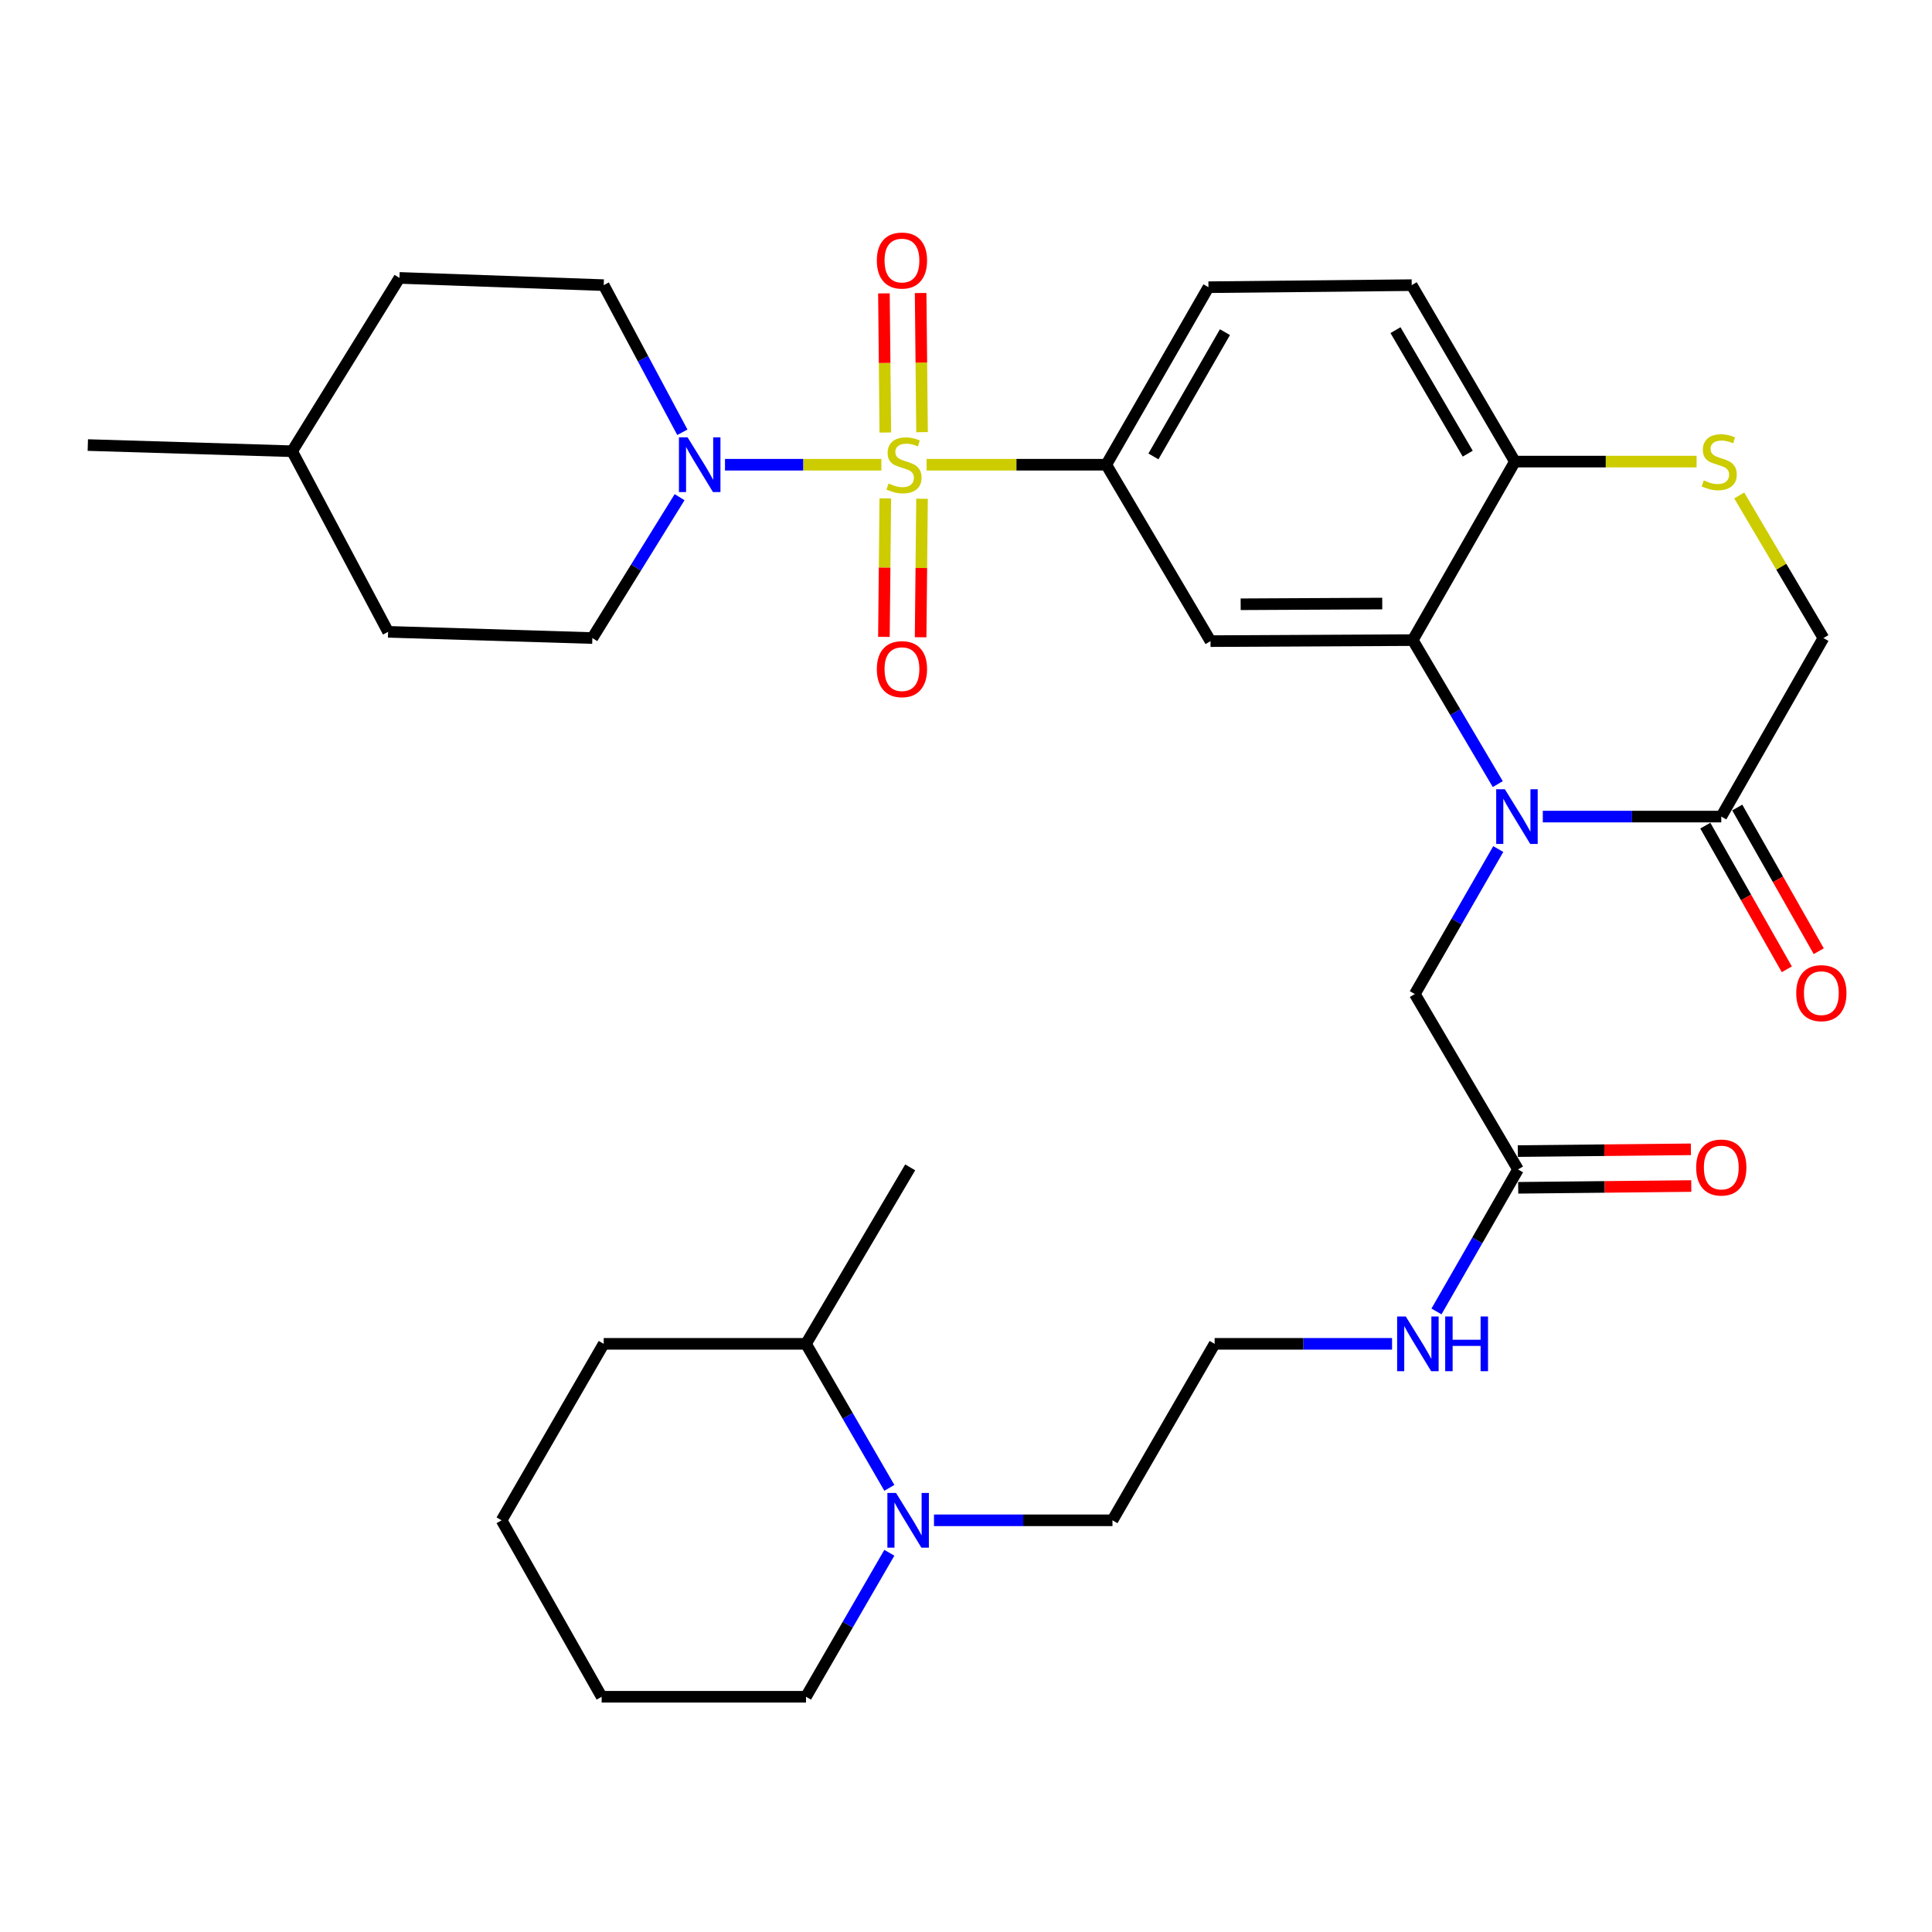 <?xml version='1.0' encoding='iso-8859-1'?>
<svg version='1.1' baseProfile='full'
              xmlns='http://www.w3.org/2000/svg'
                      xmlns:rdkit='http://www.rdkit.org/xml'
                      xmlns:xlink='http://www.w3.org/1999/xlink'
                  xml:space='preserve'
width='1000px' height='1000px' viewBox='0 0 1000 1000'>
<!-- END OF HEADER -->
<rect style='opacity:1.0;fill:#FFFFFF;stroke:none' width='1000' height='1000' x='0' y='0'> </rect>
<path class='bond-2' d='M 456.191,240.538 L 415.722,240.538' style='fill:none;fill-rule:evenodd;stroke:#CCCC00;stroke-width:6px;stroke-linecap:butt;stroke-linejoin:miter;stroke-opacity:1' />
<path class='bond-2' d='M 415.722,240.538 L 375.253,240.538' style='fill:none;fill-rule:evenodd;stroke:#0000FF;stroke-width:6px;stroke-linecap:butt;stroke-linejoin:miter;stroke-opacity:1' />
<path class='bond-3' d='M 479.612,240.538 L 526.112,240.538' style='fill:none;fill-rule:evenodd;stroke:#CCCC00;stroke-width:6px;stroke-linecap:butt;stroke-linejoin:miter;stroke-opacity:1' />
<path class='bond-3' d='M 526.112,240.538 L 572.612,240.538' style='fill:none;fill-rule:evenodd;stroke:#000000;stroke-width:6px;stroke-linecap:butt;stroke-linejoin:miter;stroke-opacity:1' />
<path class='bond-10' d='M 477.247,223.678 L 476.884,187.672' style='fill:none;fill-rule:evenodd;stroke:#CCCC00;stroke-width:6px;stroke-linecap:butt;stroke-linejoin:miter;stroke-opacity:1' />
<path class='bond-10' d='M 476.884,187.672 L 476.521,151.665' style='fill:none;fill-rule:evenodd;stroke:#FF0000;stroke-width:6px;stroke-linecap:butt;stroke-linejoin:miter;stroke-opacity:1' />
<path class='bond-10' d='M 458.245,223.87 L 457.882,187.863' style='fill:none;fill-rule:evenodd;stroke:#CCCC00;stroke-width:6px;stroke-linecap:butt;stroke-linejoin:miter;stroke-opacity:1' />
<path class='bond-10' d='M 457.882,187.863 L 457.519,151.856' style='fill:none;fill-rule:evenodd;stroke:#FF0000;stroke-width:6px;stroke-linecap:butt;stroke-linejoin:miter;stroke-opacity:1' />
<path class='bond-11' d='M 458.237,257.966 L 457.876,293.807' style='fill:none;fill-rule:evenodd;stroke:#CCCC00;stroke-width:6px;stroke-linecap:butt;stroke-linejoin:miter;stroke-opacity:1' />
<path class='bond-11' d='M 457.876,293.807 L 457.514,329.648' style='fill:none;fill-rule:evenodd;stroke:#FF0000;stroke-width:6px;stroke-linecap:butt;stroke-linejoin:miter;stroke-opacity:1' />
<path class='bond-11' d='M 477.239,258.158 L 476.878,293.999' style='fill:none;fill-rule:evenodd;stroke:#CCCC00;stroke-width:6px;stroke-linecap:butt;stroke-linejoin:miter;stroke-opacity:1' />
<path class='bond-11' d='M 476.878,293.999 L 476.516,329.84' style='fill:none;fill-rule:evenodd;stroke:#FF0000;stroke-width:6px;stroke-linecap:butt;stroke-linejoin:miter;stroke-opacity:1' />
<path class='bond-0' d='M 775.247,405.85 L 753.246,368.585' style='fill:none;fill-rule:evenodd;stroke:#0000FF;stroke-width:6px;stroke-linecap:butt;stroke-linejoin:miter;stroke-opacity:1' />
<path class='bond-0' d='M 753.246,368.585 L 731.245,331.32' style='fill:none;fill-rule:evenodd;stroke:#000000;stroke-width:6px;stroke-linecap:butt;stroke-linejoin:miter;stroke-opacity:1' />
<path class='bond-5' d='M 798.556,422.662 L 844.746,422.662' style='fill:none;fill-rule:evenodd;stroke:#0000FF;stroke-width:6px;stroke-linecap:butt;stroke-linejoin:miter;stroke-opacity:1' />
<path class='bond-5' d='M 844.746,422.662 L 890.935,422.662' style='fill:none;fill-rule:evenodd;stroke:#000000;stroke-width:6px;stroke-linecap:butt;stroke-linejoin:miter;stroke-opacity:1' />
<path class='bond-9' d='M 775.498,439.471 L 753.905,476.991' style='fill:none;fill-rule:evenodd;stroke:#0000FF;stroke-width:6px;stroke-linecap:butt;stroke-linejoin:miter;stroke-opacity:1' />
<path class='bond-9' d='M 753.905,476.991 L 732.312,514.511' style='fill:none;fill-rule:evenodd;stroke:#000000;stroke-width:6px;stroke-linecap:butt;stroke-linejoin:miter;stroke-opacity:1' />
<path class='bond-1' d='M 731.245,331.32 L 626.559,331.848' style='fill:none;fill-rule:evenodd;stroke:#000000;stroke-width:6px;stroke-linecap:butt;stroke-linejoin:miter;stroke-opacity:1' />
<path class='bond-1' d='M 715.447,312.397 L 642.166,312.766' style='fill:none;fill-rule:evenodd;stroke:#000000;stroke-width:6px;stroke-linecap:butt;stroke-linejoin:miter;stroke-opacity:1' />
<path class='bond-33' d='M 731.245,331.32 L 784.106,238.923' style='fill:none;fill-rule:evenodd;stroke:#000000;stroke-width:6px;stroke-linecap:butt;stroke-linejoin:miter;stroke-opacity:1' />
<path class='bond-14' d='M 351.759,257.337 L 329.179,293.795' style='fill:none;fill-rule:evenodd;stroke:#0000FF;stroke-width:6px;stroke-linecap:butt;stroke-linejoin:miter;stroke-opacity:1' />
<path class='bond-14' d='M 329.179,293.795 L 306.6,330.254' style='fill:none;fill-rule:evenodd;stroke:#000000;stroke-width:6px;stroke-linecap:butt;stroke-linejoin:miter;stroke-opacity:1' />
<path class='bond-15' d='M 353.185,223.744 L 332.833,185.668' style='fill:none;fill-rule:evenodd;stroke:#0000FF;stroke-width:6px;stroke-linecap:butt;stroke-linejoin:miter;stroke-opacity:1' />
<path class='bond-15' d='M 332.833,185.668 L 312.48,147.592' style='fill:none;fill-rule:evenodd;stroke:#000000;stroke-width:6px;stroke-linecap:butt;stroke-linejoin:miter;stroke-opacity:1' />
<path class='bond-4' d='M 572.612,240.538 L 626.559,331.848' style='fill:none;fill-rule:evenodd;stroke:#000000;stroke-width:6px;stroke-linecap:butt;stroke-linejoin:miter;stroke-opacity:1' />
<path class='bond-17' d='M 572.612,240.538 L 625.493,148.658' style='fill:none;fill-rule:evenodd;stroke:#000000;stroke-width:6px;stroke-linecap:butt;stroke-linejoin:miter;stroke-opacity:1' />
<path class='bond-17' d='M 597.014,236.236 L 634.031,171.92' style='fill:none;fill-rule:evenodd;stroke:#000000;stroke-width:6px;stroke-linecap:butt;stroke-linejoin:miter;stroke-opacity:1' />
<path class='bond-16' d='M 882.67,427.35 L 903.762,464.533' style='fill:none;fill-rule:evenodd;stroke:#000000;stroke-width:6px;stroke-linecap:butt;stroke-linejoin:miter;stroke-opacity:1' />
<path class='bond-16' d='M 903.762,464.533 L 924.853,501.716' style='fill:none;fill-rule:evenodd;stroke:#FF0000;stroke-width:6px;stroke-linecap:butt;stroke-linejoin:miter;stroke-opacity:1' />
<path class='bond-16' d='M 899.2,417.974 L 920.291,455.157' style='fill:none;fill-rule:evenodd;stroke:#000000;stroke-width:6px;stroke-linecap:butt;stroke-linejoin:miter;stroke-opacity:1' />
<path class='bond-16' d='M 920.291,455.157 L 941.382,492.34' style='fill:none;fill-rule:evenodd;stroke:#FF0000;stroke-width:6px;stroke-linecap:butt;stroke-linejoin:miter;stroke-opacity:1' />
<path class='bond-35' d='M 890.935,422.662 L 943.795,330.254' style='fill:none;fill-rule:evenodd;stroke:#000000;stroke-width:6px;stroke-linecap:butt;stroke-linejoin:miter;stroke-opacity:1' />
<path class='bond-6' d='M 878.145,238.923 L 831.125,238.923' style='fill:none;fill-rule:evenodd;stroke:#CCCC00;stroke-width:6px;stroke-linecap:butt;stroke-linejoin:miter;stroke-opacity:1' />
<path class='bond-6' d='M 831.125,238.923 L 784.106,238.923' style='fill:none;fill-rule:evenodd;stroke:#000000;stroke-width:6px;stroke-linecap:butt;stroke-linejoin:miter;stroke-opacity:1' />
<path class='bond-13' d='M 900.22,256.455 L 922.008,293.354' style='fill:none;fill-rule:evenodd;stroke:#CCCC00;stroke-width:6px;stroke-linecap:butt;stroke-linejoin:miter;stroke-opacity:1' />
<path class='bond-13' d='M 922.008,293.354 L 943.795,330.254' style='fill:none;fill-rule:evenodd;stroke:#000000;stroke-width:6px;stroke-linecap:butt;stroke-linejoin:miter;stroke-opacity:1' />
<path class='bond-7' d='M 483.432,786.91 L 529.621,786.91' style='fill:none;fill-rule:evenodd;stroke:#0000FF;stroke-width:6px;stroke-linecap:butt;stroke-linejoin:miter;stroke-opacity:1' />
<path class='bond-7' d='M 529.621,786.91 L 575.81,786.91' style='fill:none;fill-rule:evenodd;stroke:#000000;stroke-width:6px;stroke-linecap:butt;stroke-linejoin:miter;stroke-opacity:1' />
<path class='bond-18' d='M 460.326,770.111 L 438.757,732.84' style='fill:none;fill-rule:evenodd;stroke:#0000FF;stroke-width:6px;stroke-linecap:butt;stroke-linejoin:miter;stroke-opacity:1' />
<path class='bond-18' d='M 438.757,732.84 L 417.187,695.568' style='fill:none;fill-rule:evenodd;stroke:#000000;stroke-width:6px;stroke-linecap:butt;stroke-linejoin:miter;stroke-opacity:1' />
<path class='bond-26' d='M 460.325,803.708 L 438.756,840.974' style='fill:none;fill-rule:evenodd;stroke:#0000FF;stroke-width:6px;stroke-linecap:butt;stroke-linejoin:miter;stroke-opacity:1' />
<path class='bond-26' d='M 438.756,840.974 L 417.187,878.241' style='fill:none;fill-rule:evenodd;stroke:#000000;stroke-width:6px;stroke-linecap:butt;stroke-linejoin:miter;stroke-opacity:1' />
<path class='bond-8' d='M 784.106,238.923 L 730.696,147.592' style='fill:none;fill-rule:evenodd;stroke:#000000;stroke-width:6px;stroke-linecap:butt;stroke-linejoin:miter;stroke-opacity:1' />
<path class='bond-8' d='M 759.69,234.816 L 722.304,170.885' style='fill:none;fill-rule:evenodd;stroke:#000000;stroke-width:6px;stroke-linecap:butt;stroke-linejoin:miter;stroke-opacity:1' />
<path class='bond-12' d='M 732.312,514.511 L 785.721,605.303' style='fill:none;fill-rule:evenodd;stroke:#000000;stroke-width:6px;stroke-linecap:butt;stroke-linejoin:miter;stroke-opacity:1' />
<path class='bond-19' d='M 785.818,614.804 L 830.61,614.346' style='fill:none;fill-rule:evenodd;stroke:#000000;stroke-width:6px;stroke-linecap:butt;stroke-linejoin:miter;stroke-opacity:1' />
<path class='bond-19' d='M 830.61,614.346 L 875.402,613.887' style='fill:none;fill-rule:evenodd;stroke:#FF0000;stroke-width:6px;stroke-linecap:butt;stroke-linejoin:miter;stroke-opacity:1' />
<path class='bond-19' d='M 785.624,595.802 L 830.416,595.344' style='fill:none;fill-rule:evenodd;stroke:#000000;stroke-width:6px;stroke-linecap:butt;stroke-linejoin:miter;stroke-opacity:1' />
<path class='bond-19' d='M 830.416,595.344 L 875.207,594.885' style='fill:none;fill-rule:evenodd;stroke:#FF0000;stroke-width:6px;stroke-linecap:butt;stroke-linejoin:miter;stroke-opacity:1' />
<path class='bond-21' d='M 785.721,605.303 L 764.62,642.055' style='fill:none;fill-rule:evenodd;stroke:#000000;stroke-width:6px;stroke-linecap:butt;stroke-linejoin:miter;stroke-opacity:1' />
<path class='bond-21' d='M 764.62,642.055 L 743.519,678.806' style='fill:none;fill-rule:evenodd;stroke:#0000FF;stroke-width:6px;stroke-linecap:butt;stroke-linejoin:miter;stroke-opacity:1' />
<path class='bond-24' d='M 306.6,330.254 L 200.879,327.034' style='fill:none;fill-rule:evenodd;stroke:#000000;stroke-width:6px;stroke-linecap:butt;stroke-linejoin:miter;stroke-opacity:1' />
<path class='bond-23' d='M 312.48,147.592 L 206.759,143.844' style='fill:none;fill-rule:evenodd;stroke:#000000;stroke-width:6px;stroke-linecap:butt;stroke-linejoin:miter;stroke-opacity:1' />
<path class='bond-20' d='M 625.493,148.658 L 730.696,147.592' style='fill:none;fill-rule:evenodd;stroke:#000000;stroke-width:6px;stroke-linecap:butt;stroke-linejoin:miter;stroke-opacity:1' />
<path class='bond-28' d='M 417.187,695.568 L 471.114,604.226' style='fill:none;fill-rule:evenodd;stroke:#000000;stroke-width:6px;stroke-linecap:butt;stroke-linejoin:miter;stroke-opacity:1' />
<path class='bond-29' d='M 417.187,695.568 L 312.48,695.568' style='fill:none;fill-rule:evenodd;stroke:#000000;stroke-width:6px;stroke-linecap:butt;stroke-linejoin:miter;stroke-opacity:1' />
<path class='bond-25' d='M 720.525,695.568 L 674.609,695.568' style='fill:none;fill-rule:evenodd;stroke:#0000FF;stroke-width:6px;stroke-linecap:butt;stroke-linejoin:miter;stroke-opacity:1' />
<path class='bond-25' d='M 674.609,695.568 L 628.692,695.568' style='fill:none;fill-rule:evenodd;stroke:#000000;stroke-width:6px;stroke-linecap:butt;stroke-linejoin:miter;stroke-opacity:1' />
<path class='bond-22' d='M 575.81,786.91 L 628.692,695.568' style='fill:none;fill-rule:evenodd;stroke:#000000;stroke-width:6px;stroke-linecap:butt;stroke-linejoin:miter;stroke-opacity:1' />
<path class='bond-27' d='M 206.759,143.844 L 151.207,233.56' style='fill:none;fill-rule:evenodd;stroke:#000000;stroke-width:6px;stroke-linecap:butt;stroke-linejoin:miter;stroke-opacity:1' />
<path class='bond-34' d='M 200.879,327.034 L 151.207,233.56' style='fill:none;fill-rule:evenodd;stroke:#000000;stroke-width:6px;stroke-linecap:butt;stroke-linejoin:miter;stroke-opacity:1' />
<path class='bond-31' d='M 417.187,878.241 L 311.414,878.241' style='fill:none;fill-rule:evenodd;stroke:#000000;stroke-width:6px;stroke-linecap:butt;stroke-linejoin:miter;stroke-opacity:1' />
<path class='bond-30' d='M 151.207,233.56 L 45.455,230.361' style='fill:none;fill-rule:evenodd;stroke:#000000;stroke-width:6px;stroke-linecap:butt;stroke-linejoin:miter;stroke-opacity:1' />
<path class='bond-36' d='M 312.48,695.568 L 259.62,786.91' style='fill:none;fill-rule:evenodd;stroke:#000000;stroke-width:6px;stroke-linecap:butt;stroke-linejoin:miter;stroke-opacity:1' />
<path class='bond-32' d='M 311.414,878.241 L 259.62,786.91' style='fill:none;fill-rule:evenodd;stroke:#000000;stroke-width:6px;stroke-linecap:butt;stroke-linejoin:miter;stroke-opacity:1' />
<path  class='atom-0' d='M 459.915 250.258
Q 460.235 250.378, 461.555 250.938
Q 462.875 251.498, 464.315 251.858
Q 465.795 252.178, 467.235 252.178
Q 469.915 252.178, 471.475 250.898
Q 473.035 249.578, 473.035 247.298
Q 473.035 245.738, 472.235 244.778
Q 471.475 243.818, 470.275 243.298
Q 469.075 242.778, 467.075 242.178
Q 464.555 241.418, 463.035 240.698
Q 461.555 239.978, 460.475 238.458
Q 459.435 236.938, 459.435 234.378
Q 459.435 230.818, 461.835 228.618
Q 464.275 226.418, 469.075 226.418
Q 472.355 226.418, 476.075 227.978
L 475.155 231.058
Q 471.755 229.658, 469.195 229.658
Q 466.435 229.658, 464.915 230.818
Q 463.395 231.938, 463.435 233.898
Q 463.435 235.418, 464.195 236.338
Q 464.995 237.258, 466.115 237.778
Q 467.275 238.298, 469.195 238.898
Q 471.755 239.698, 473.275 240.498
Q 474.795 241.298, 475.875 242.938
Q 476.995 244.538, 476.995 247.298
Q 476.995 251.218, 474.355 253.338
Q 471.755 255.418, 467.395 255.418
Q 464.875 255.418, 462.955 254.858
Q 461.075 254.338, 458.835 253.418
L 459.915 250.258
' fill='#CCCC00'/>
<path  class='atom-1' d='M 778.912 408.502
L 788.192 423.502
Q 789.112 424.982, 790.592 427.662
Q 792.072 430.342, 792.152 430.502
L 792.152 408.502
L 795.912 408.502
L 795.912 436.822
L 792.032 436.822
L 782.072 420.422
Q 780.912 418.502, 779.672 416.302
Q 778.472 414.102, 778.112 413.422
L 778.112 436.822
L 774.432 436.822
L 774.432 408.502
L 778.912 408.502
' fill='#0000FF'/>
<path  class='atom-3' d='M 355.903 226.378
L 365.183 241.378
Q 366.103 242.858, 367.583 245.538
Q 369.063 248.218, 369.143 248.378
L 369.143 226.378
L 372.903 226.378
L 372.903 254.698
L 369.023 254.698
L 359.063 238.298
Q 357.903 236.378, 356.663 234.178
Q 355.463 231.978, 355.103 231.298
L 355.103 254.698
L 351.423 254.698
L 351.423 226.378
L 355.903 226.378
' fill='#0000FF'/>
<path  class='atom-7' d='M 881.869 248.643
Q 882.189 248.763, 883.509 249.323
Q 884.829 249.883, 886.269 250.243
Q 887.749 250.563, 889.189 250.563
Q 891.869 250.563, 893.429 249.283
Q 894.989 247.963, 894.989 245.683
Q 894.989 244.123, 894.189 243.163
Q 893.429 242.203, 892.229 241.683
Q 891.029 241.163, 889.029 240.563
Q 886.509 239.803, 884.989 239.083
Q 883.509 238.363, 882.429 236.843
Q 881.389 235.323, 881.389 232.763
Q 881.389 229.203, 883.789 227.003
Q 886.229 224.803, 891.029 224.803
Q 894.309 224.803, 898.029 226.363
L 897.109 229.443
Q 893.709 228.043, 891.149 228.043
Q 888.389 228.043, 886.869 229.203
Q 885.349 230.323, 885.389 232.283
Q 885.389 233.803, 886.149 234.723
Q 886.949 235.643, 888.069 236.163
Q 889.229 236.683, 891.149 237.283
Q 893.709 238.083, 895.229 238.883
Q 896.749 239.683, 897.829 241.323
Q 898.949 242.923, 898.949 245.683
Q 898.949 249.603, 896.309 251.723
Q 893.709 253.803, 889.349 253.803
Q 886.829 253.803, 884.909 253.243
Q 883.029 252.723, 880.789 251.803
L 881.869 248.643
' fill='#CCCC00'/>
<path  class='atom-8' d='M 463.788 772.75
L 473.068 787.75
Q 473.988 789.23, 475.468 791.91
Q 476.948 794.59, 477.028 794.75
L 477.028 772.75
L 480.788 772.75
L 480.788 801.07
L 476.908 801.07
L 466.948 784.67
Q 465.788 782.75, 464.548 780.55
Q 463.348 778.35, 462.988 777.67
L 462.988 801.07
L 459.308 801.07
L 459.308 772.75
L 463.788 772.75
' fill='#0000FF'/>
<path  class='atom-11' d='M 453.849 134.855
Q 453.849 128.055, 457.209 124.255
Q 460.569 120.455, 466.849 120.455
Q 473.129 120.455, 476.489 124.255
Q 479.849 128.055, 479.849 134.855
Q 479.849 141.735, 476.449 145.655
Q 473.049 149.535, 466.849 149.535
Q 460.609 149.535, 457.209 145.655
Q 453.849 141.775, 453.849 134.855
M 466.849 146.335
Q 471.169 146.335, 473.489 143.455
Q 475.849 140.535, 475.849 134.855
Q 475.849 129.295, 473.489 126.495
Q 471.169 123.655, 466.849 123.655
Q 462.529 123.655, 460.169 126.455
Q 457.849 129.255, 457.849 134.855
Q 457.849 140.575, 460.169 143.455
Q 462.529 146.335, 466.849 146.335
' fill='#FF0000'/>
<path  class='atom-12' d='M 453.849 346.35
Q 453.849 339.55, 457.209 335.75
Q 460.569 331.95, 466.849 331.95
Q 473.129 331.95, 476.489 335.75
Q 479.849 339.55, 479.849 346.35
Q 479.849 353.23, 476.449 357.15
Q 473.049 361.03, 466.849 361.03
Q 460.609 361.03, 457.209 357.15
Q 453.849 353.27, 453.849 346.35
M 466.849 357.83
Q 471.169 357.83, 473.489 354.95
Q 475.849 352.03, 475.849 346.35
Q 475.849 340.79, 473.489 337.99
Q 471.169 335.15, 466.849 335.15
Q 462.529 335.15, 460.169 337.95
Q 457.849 340.75, 457.849 346.35
Q 457.849 352.07, 460.169 354.95
Q 462.529 357.83, 466.849 357.83
' fill='#FF0000'/>
<path  class='atom-17' d='M 929.729 514.052
Q 929.729 507.252, 933.089 503.452
Q 936.449 499.652, 942.729 499.652
Q 949.009 499.652, 952.369 503.452
Q 955.729 507.252, 955.729 514.052
Q 955.729 520.932, 952.329 524.852
Q 948.929 528.732, 942.729 528.732
Q 936.489 528.732, 933.089 524.852
Q 929.729 520.972, 929.729 514.052
M 942.729 525.532
Q 947.049 525.532, 949.369 522.652
Q 951.729 519.732, 951.729 514.052
Q 951.729 508.492, 949.369 505.692
Q 947.049 502.852, 942.729 502.852
Q 938.409 502.852, 936.049 505.652
Q 933.729 508.452, 933.729 514.052
Q 933.729 519.772, 936.049 522.652
Q 938.409 525.532, 942.729 525.532
' fill='#FF0000'/>
<path  class='atom-20' d='M 877.935 604.306
Q 877.935 597.506, 881.295 593.706
Q 884.655 589.906, 890.935 589.906
Q 897.215 589.906, 900.575 593.706
Q 903.935 597.506, 903.935 604.306
Q 903.935 611.186, 900.535 615.106
Q 897.135 618.986, 890.935 618.986
Q 884.695 618.986, 881.295 615.106
Q 877.935 611.226, 877.935 604.306
M 890.935 615.786
Q 895.255 615.786, 897.575 612.906
Q 899.935 609.986, 899.935 604.306
Q 899.935 598.746, 897.575 595.946
Q 895.255 593.106, 890.935 593.106
Q 886.615 593.106, 884.255 595.906
Q 881.935 598.706, 881.935 604.306
Q 881.935 610.026, 884.255 612.906
Q 886.615 615.786, 890.935 615.786
' fill='#FF0000'/>
<path  class='atom-22' d='M 727.635 681.408
L 736.915 696.408
Q 737.835 697.888, 739.315 700.568
Q 740.795 703.248, 740.875 703.408
L 740.875 681.408
L 744.635 681.408
L 744.635 709.728
L 740.755 709.728
L 730.795 693.328
Q 729.635 691.408, 728.395 689.208
Q 727.195 687.008, 726.835 686.328
L 726.835 709.728
L 723.155 709.728
L 723.155 681.408
L 727.635 681.408
' fill='#0000FF'/>
<path  class='atom-22' d='M 748.035 681.408
L 751.875 681.408
L 751.875 693.448
L 766.355 693.448
L 766.355 681.408
L 770.195 681.408
L 770.195 709.728
L 766.355 709.728
L 766.355 696.648
L 751.875 696.648
L 751.875 709.728
L 748.035 709.728
L 748.035 681.408
' fill='#0000FF'/>
</svg>

